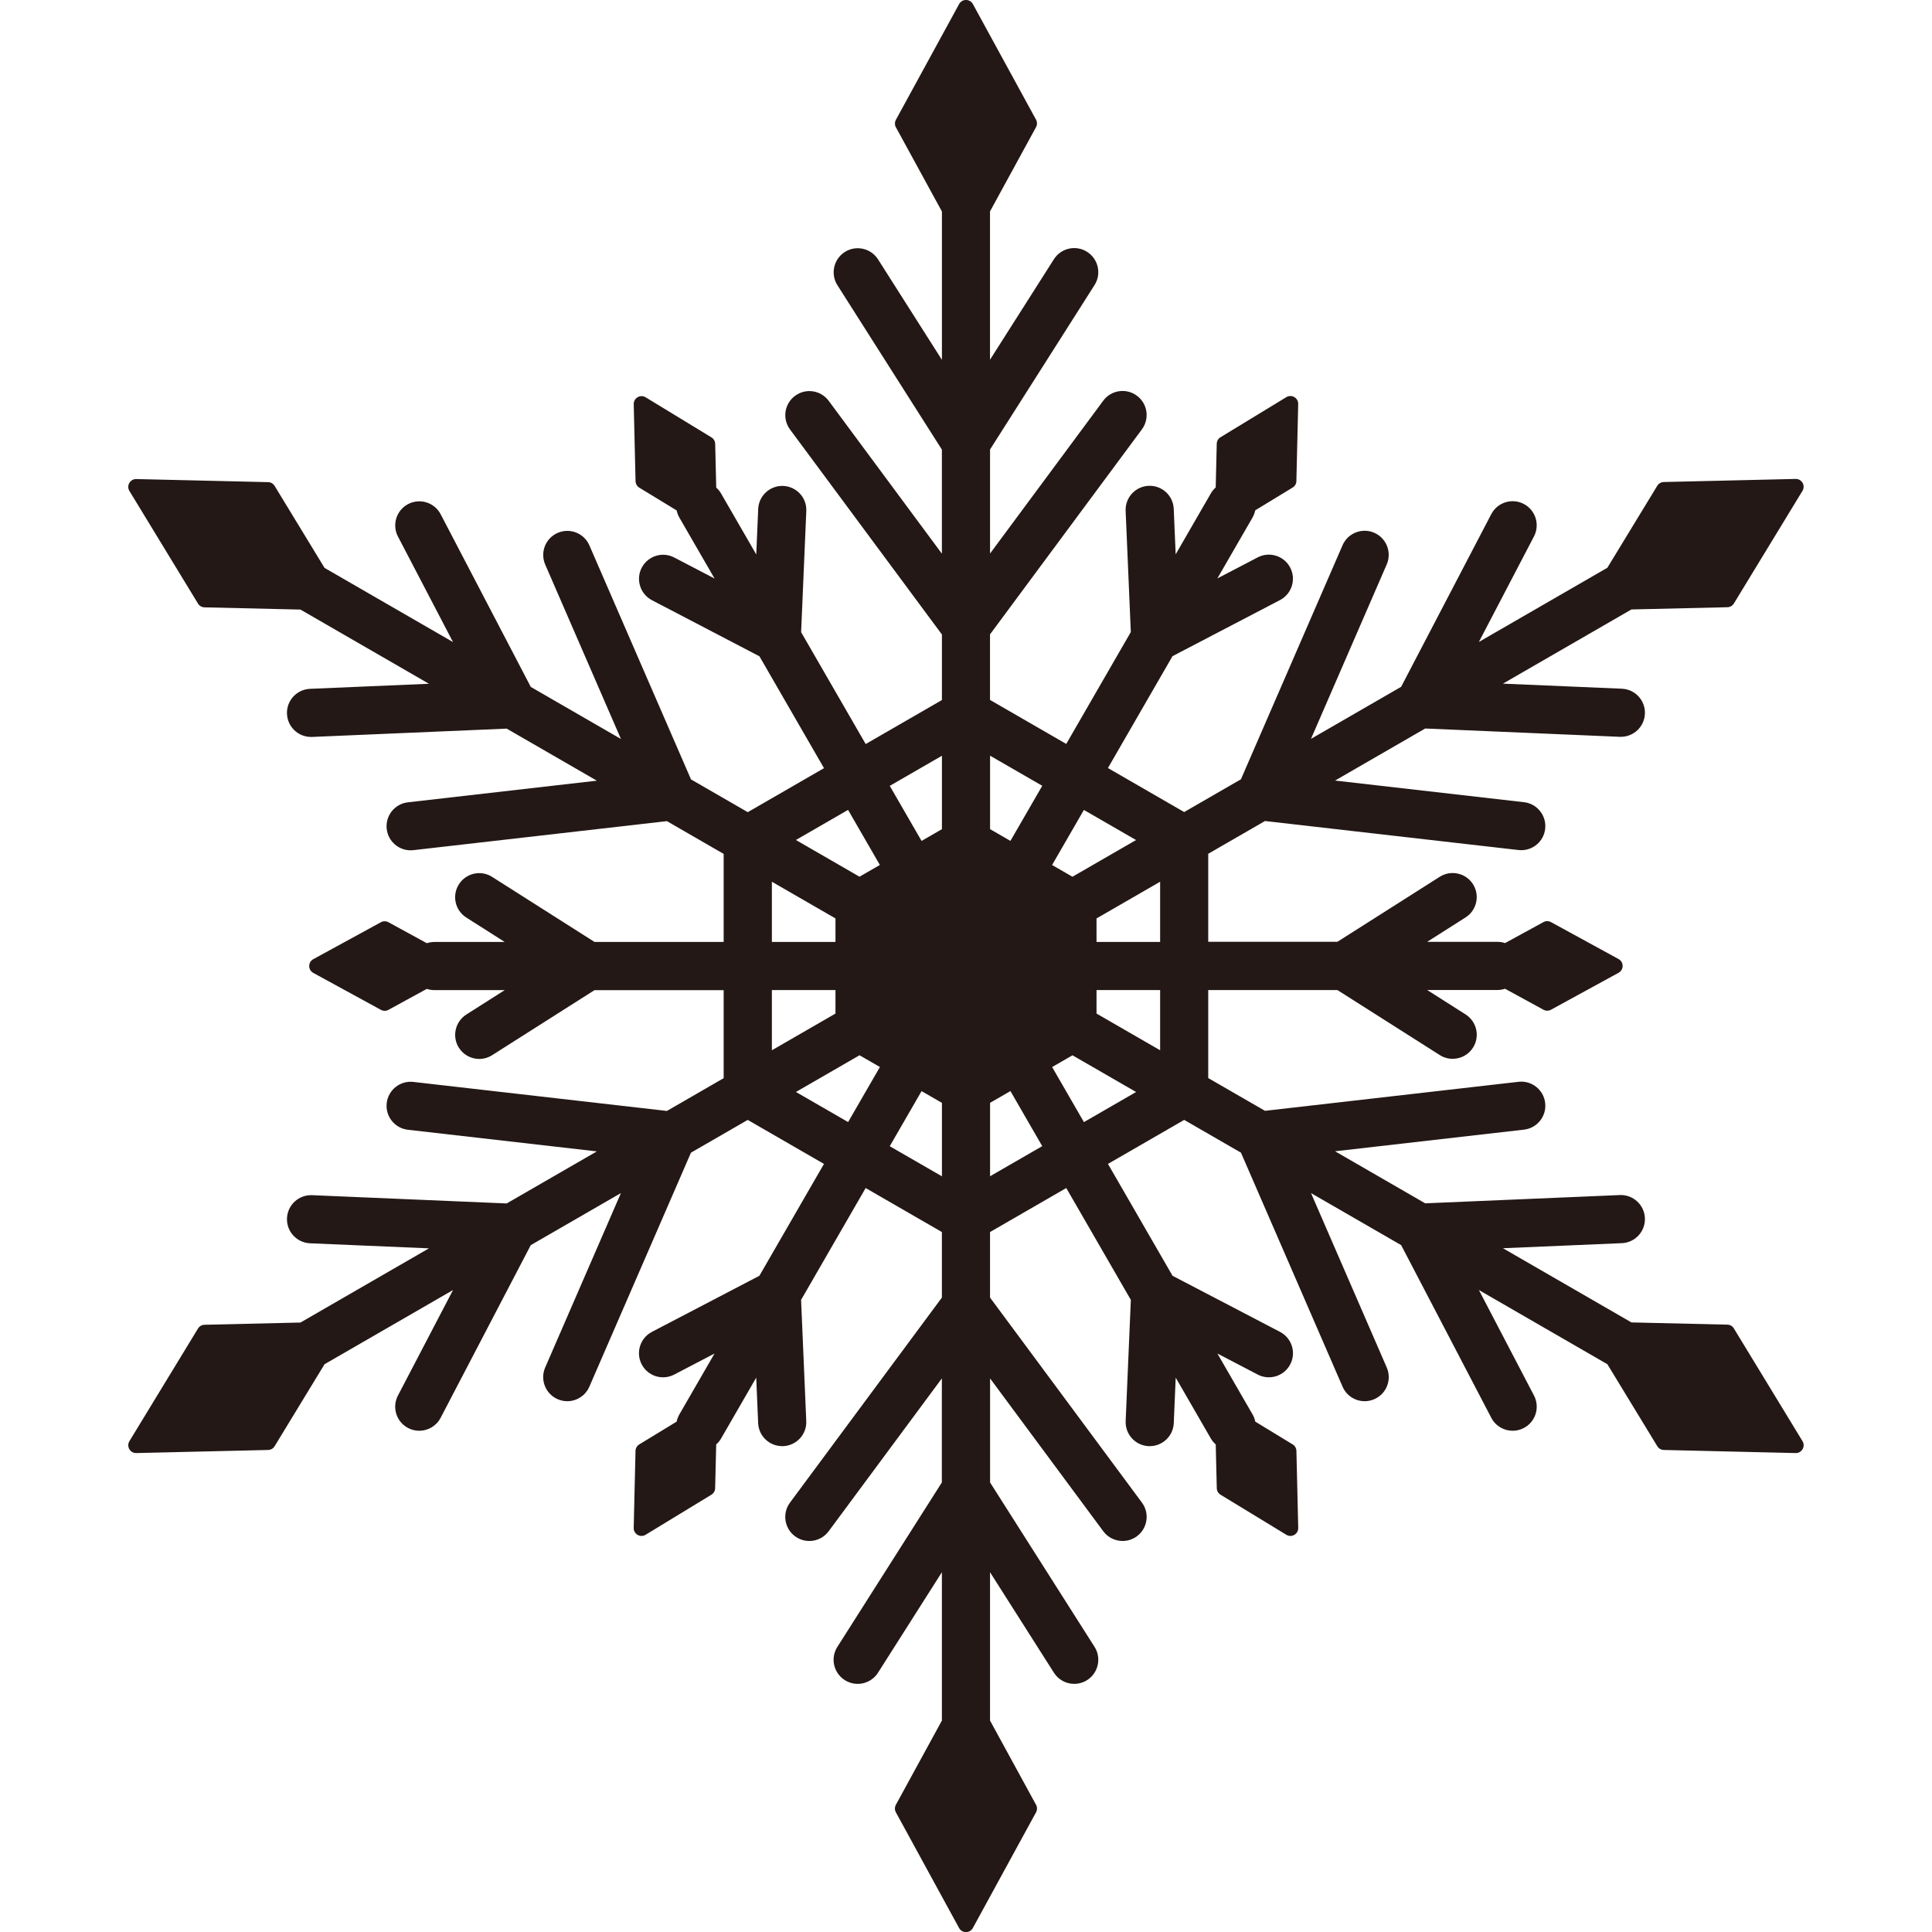 <?xml version="1.0" encoding="UTF-8"?>
<svg id="_レイヤー_1" data-name="レイヤー_1" xmlns="http://www.w3.org/2000/svg" width="500" height="500" viewBox="0 0 500 500">
  <defs>
    <style>
      .cls-1 {
        fill: #231815;
      }
    </style>
  </defs>
  <path class="cls-1" d="M448.73,343.79c-.36-.59-.99-.96-1.68-.97l-24.84-.58-33.25-19.2,30.78-1.31c3.44-.15,6.11-3.05,5.96-6.49-.15-3.44-3.05-6.1-6.49-5.96l-50.37,2.14-23.33-13.47,48.9-5.6c3.42-.39,5.87-3.48,5.48-6.9s-3.48-5.87-6.9-5.48l-65.61,7.51-14.69-8.48v-22.78h33.43l26.49,16.83c1.04.66,2.19.97,3.34.97,2.06,0,4.08-1.02,5.26-2.89,1.85-2.9.99-6.75-1.92-8.6l-9.94-6.32h18.19c.69,0,1.35-.12,1.97-.32l9.94,5.43c.61.33,1.34.33,1.94,0l17.49-9.56c1.41-.77,1.41-2.79,0-3.56l-17.49-9.56c-.61-.33-1.34-.33-1.94,0l-9.94,5.43c-.62-.21-1.28-.32-1.97-.32h-18.19l9.94-6.32c2.9-1.85,3.76-5.7,1.92-8.6-1.85-2.9-5.7-3.76-8.6-1.92l-26.49,16.83h-33.43v-22.78l14.69-8.48,65.61,7.51c.24.03.48.04.72.04,3.12,0,5.82-2.34,6.18-5.52.39-3.42-2.06-6.51-5.48-6.9l-48.9-5.6,23.33-13.47,50.37,2.15c.09,0,.18,0,.27,0,3.32,0,6.08-2.62,6.22-5.96.15-3.44-2.52-6.34-5.96-6.49l-30.78-1.31,33.25-19.2,24.84-.58c.69-.02,1.32-.38,1.68-.97l17.75-29.15c.83-1.37-.18-3.12-1.78-3.08l-34.12.8c-.69.02-1.32.38-1.68.97l-12.92,21.22-33.25,19.2,14.26-27.31c1.59-3.05.41-6.81-2.64-8.41-3.05-1.59-6.81-.41-8.41,2.64l-23.33,44.69-23.33,13.47,19.6-45.14c1.37-3.16-.08-6.83-3.23-8.2-3.16-1.37-6.83.08-8.2,3.23l-26.3,60.57-14.69,8.48-19.73-11.39,16.71-28.95,27.82-14.52c3.05-1.59,4.23-5.36,2.64-8.41s-5.36-4.23-8.41-2.64l-10.44,5.45,9.1-15.76c.34-.6.57-1.23.71-1.87l9.67-5.89c.59-.36.96-.99.97-1.68l.47-19.93c.04-1.6-1.71-2.61-3.08-1.78l-17.03,10.37c-.59.36-.96.99-.97,1.68l-.27,11.32c-.49.43-.92.95-1.26,1.54l-9.1,15.76-.5-11.77c-.15-3.44-3.05-6.1-6.49-5.96-3.44.15-6.11,3.05-5.96,6.49l1.34,31.36-16.71,28.95-19.73-11.39v-16.96l39.31-53.06c2.05-2.77,1.47-6.67-1.3-8.71-2.76-2.05-6.67-1.47-8.71,1.3l-29.29,39.55v-26.93l27.04-42.55c1.85-2.9.99-6.75-1.92-8.6-2.9-1.85-6.75-.99-8.6,1.92l-16.53,26v-38.39l11.91-21.8c.33-.61.33-1.34,0-1.94L251.78,1.05c-.77-1.41-2.79-1.41-3.56,0l-16.36,29.95c-.33.61-.33,1.34,0,1.94l11.91,21.8v38.39l-16.53-26c-1.85-2.9-5.7-3.76-8.6-1.92-2.9,1.85-3.76,5.7-1.92,8.6l27.04,42.55v26.93l-29.29-39.55c-2.05-2.77-5.95-3.35-8.71-1.3-2.77,2.05-3.35,5.95-1.3,8.71l39.31,53.06v16.96l-19.73,11.39-16.71-28.95,1.34-31.36c.15-3.44-2.52-6.34-5.96-6.49-3.43-.14-6.34,2.52-6.49,5.96l-.5,11.77-9.1-15.76c-.34-.6-.78-1.11-1.26-1.54l-.27-11.32c-.02-.69-.38-1.32-.97-1.68l-17.03-10.37c-1.37-.83-3.12.18-3.08,1.78l.47,19.93c.02.69.38,1.32.97,1.68l9.67,5.89c.13.64.36,1.27.71,1.87l9.1,15.76-10.44-5.45c-3.05-1.59-6.81-.41-8.41,2.64-1.59,3.05-.41,6.81,2.64,8.41l27.82,14.52,16.71,28.95-19.73,11.39-14.69-8.48-26.3-60.57c-1.37-3.16-5.04-4.6-8.2-3.23-3.16,1.37-4.6,5.04-3.23,8.2l19.6,45.14-23.33-13.47-23.33-44.69c-1.59-3.05-5.35-4.23-8.41-2.64-3.05,1.59-4.23,5.36-2.64,8.41l14.25,27.31-33.25-19.2-12.92-21.22c-.36-.59-.99-.96-1.68-.97l-34.12-.8c-1.6-.04-2.61,1.71-1.78,3.08l17.75,29.15c.36.59.99.96,1.68.97l24.84.58,33.25,19.2-30.78,1.31c-3.44.15-6.11,3.05-5.96,6.49.14,3.35,2.9,5.96,6.22,5.96.09,0,.18,0,.27,0l50.37-2.15,23.33,13.47-48.9,5.6c-3.42.39-5.87,3.48-5.48,6.9.36,3.18,3.06,5.52,6.18,5.52.24,0,.48-.01.72-.04l65.61-7.51,14.69,8.48v22.78h-33.43l-26.49-16.83c-2.9-1.85-6.75-.99-8.6,1.92s-.99,6.75,1.92,8.6l9.94,6.32h-18.19c-.69,0-1.35.12-1.97.32l-9.94-5.43c-.61-.33-1.34-.33-1.94,0l-17.5,9.56c-1.41.77-1.41,2.79,0,3.56l17.5,9.56c.61.33,1.34.33,1.94,0l9.94-5.43c.62.21,1.28.32,1.97.32h18.19l-9.94,6.32c-2.9,1.85-3.76,5.7-1.92,8.6,1.19,1.87,3.2,2.89,5.26,2.89,1.14,0,2.3-.31,3.34-.97l26.49-16.83h33.43v22.78l-14.69,8.48-65.61-7.51c-3.42-.39-6.51,2.06-6.9,5.48-.39,3.42,2.06,6.51,5.48,6.9l48.9,5.6-23.33,13.47-50.37-2.14c-3.44-.14-6.34,2.52-6.49,5.96-.15,3.44,2.52,6.34,5.96,6.49l30.78,1.31-33.25,19.2-24.84.58c-.69.02-1.32.38-1.68.97l-17.75,29.15c-.83,1.37.18,3.12,1.78,3.08l34.12-.8c.69-.02,1.32-.38,1.68-.97l12.92-21.22,33.25-19.2-14.26,27.31c-1.59,3.05-.41,6.81,2.64,8.4.92.48,1.91.71,2.88.71,2.25,0,4.42-1.22,5.53-3.35l23.33-44.69,23.33-13.47-19.6,45.14c-1.37,3.16.08,6.83,3.23,8.2.81.35,1.65.52,2.48.52,2.41,0,4.7-1.4,5.72-3.75l26.3-60.57,14.69-8.48,19.73,11.39-16.71,28.95-27.82,14.52c-3.05,1.59-4.23,5.36-2.64,8.41s5.36,4.23,8.41,2.64l10.44-5.45-9.1,15.76c-.34.6-.57,1.23-.71,1.87l-9.67,5.89c-.59.36-.96.99-.97,1.68l-.47,19.93c-.04,1.6,1.71,2.61,3.08,1.78l17.03-10.37c.59-.36.96-.99.97-1.68l.27-11.33c.49-.43.92-.94,1.26-1.53l9.1-15.76.5,11.77c.14,3.35,2.9,5.96,6.22,5.96.09,0,.18,0,.27,0,3.44-.15,6.11-3.05,5.96-6.49l-1.34-31.36,16.71-28.95,19.73,11.39v16.96l-39.31,53.06c-2.05,2.76-1.47,6.67,1.3,8.71,2.76,2.05,6.67,1.47,8.71-1.3l29.29-39.55v26.93l-27.04,42.55c-1.85,2.9-.99,6.75,1.92,8.6s6.75.99,8.6-1.92l16.53-26v38.39l-11.91,21.8c-.33.61-.33,1.34,0,1.94l16.36,29.95c.77,1.41,2.79,1.41,3.56,0l16.36-29.95c.33-.61.33-1.34,0-1.94l-11.91-21.8v-38.39l16.53,26c1.19,1.87,3.2,2.89,5.26,2.89,1.14,0,2.3-.31,3.34-.97,2.9-1.85,3.76-5.7,1.92-8.6l-27.04-42.55v-26.93l29.29,39.55c1.22,1.65,3.1,2.52,5.01,2.52,1.29,0,2.59-.4,3.7-1.22,2.76-2.05,3.35-5.95,1.3-8.71l-39.31-53.06v-16.96l19.73-11.39,16.71,28.95-1.34,31.36c-.15,3.44,2.52,6.34,5.96,6.49.09,0,.18,0,.27,0,3.32,0,6.08-2.62,6.22-5.96l.5-11.77,9.1,15.76c.34.59.78,1.1,1.26,1.53l.27,11.33c.02.69.38,1.32.97,1.68l17.03,10.37c1.37.83,3.12-.18,3.08-1.78l-.47-19.93c-.02-.69-.38-1.32-.97-1.68l-9.67-5.89c-.13-.64-.36-1.27-.71-1.87l-9.1-15.76,10.44,5.45c3.05,1.59,6.81.41,8.41-2.64s.41-6.81-2.64-8.41l-27.82-14.52-16.71-28.95,19.73-11.39,14.69,8.48,26.3,60.57c1.02,2.35,3.31,3.75,5.72,3.75.83,0,1.67-.17,2.48-.52,3.16-1.37,4.6-5.04,3.23-8.2l-19.6-45.14,23.33,13.47,23.33,44.69c1.11,2.13,3.28,3.35,5.53,3.35.97,0,1.96-.23,2.88-.71,3.05-1.59,4.23-5.35,2.64-8.4l-14.26-27.31,33.25,19.2,12.92,21.22c.36.59.99.96,1.68.97l34.12.8c1.6.04,2.61-1.71,1.78-3.08l-17.75-29.15ZM300.24,271.81l-16.46-9.5v-6.08h16.46v15.58ZM300.24,243.77h-16.46v-6.08l16.46-9.5v15.59ZM294.01,217.4l-16.46,9.5-5.27-3.04,8.23-14.25,13.5,7.79ZM269.73,203.37l-8.23,14.25-5.27-3.04v-19.01l13.5,7.79ZM243.77,195.58v19.01l-5.27,3.04-8.23-14.25,13.5-7.79ZM219.48,209.6l8.23,14.25-5.27,3.04-16.46-9.5,13.5-7.79ZM199.76,228.19l16.46,9.5v6.08h-16.46v-15.59ZM199.76,256.23h16.46v6.08l-16.46,9.5v-15.58ZM205.99,282.6l16.46-9.5,5.27,3.04-8.23,14.25-13.5-7.79ZM230.27,296.63l8.23-14.25,5.27,3.04v19.01l-13.5-7.79ZM256.23,304.42v-19.01l5.27-3.04,8.23,14.25-13.5,7.79ZM280.52,290.4l-8.23-14.25,5.27-3.04,16.46,9.5-13.5,7.79Z"/>
</svg>